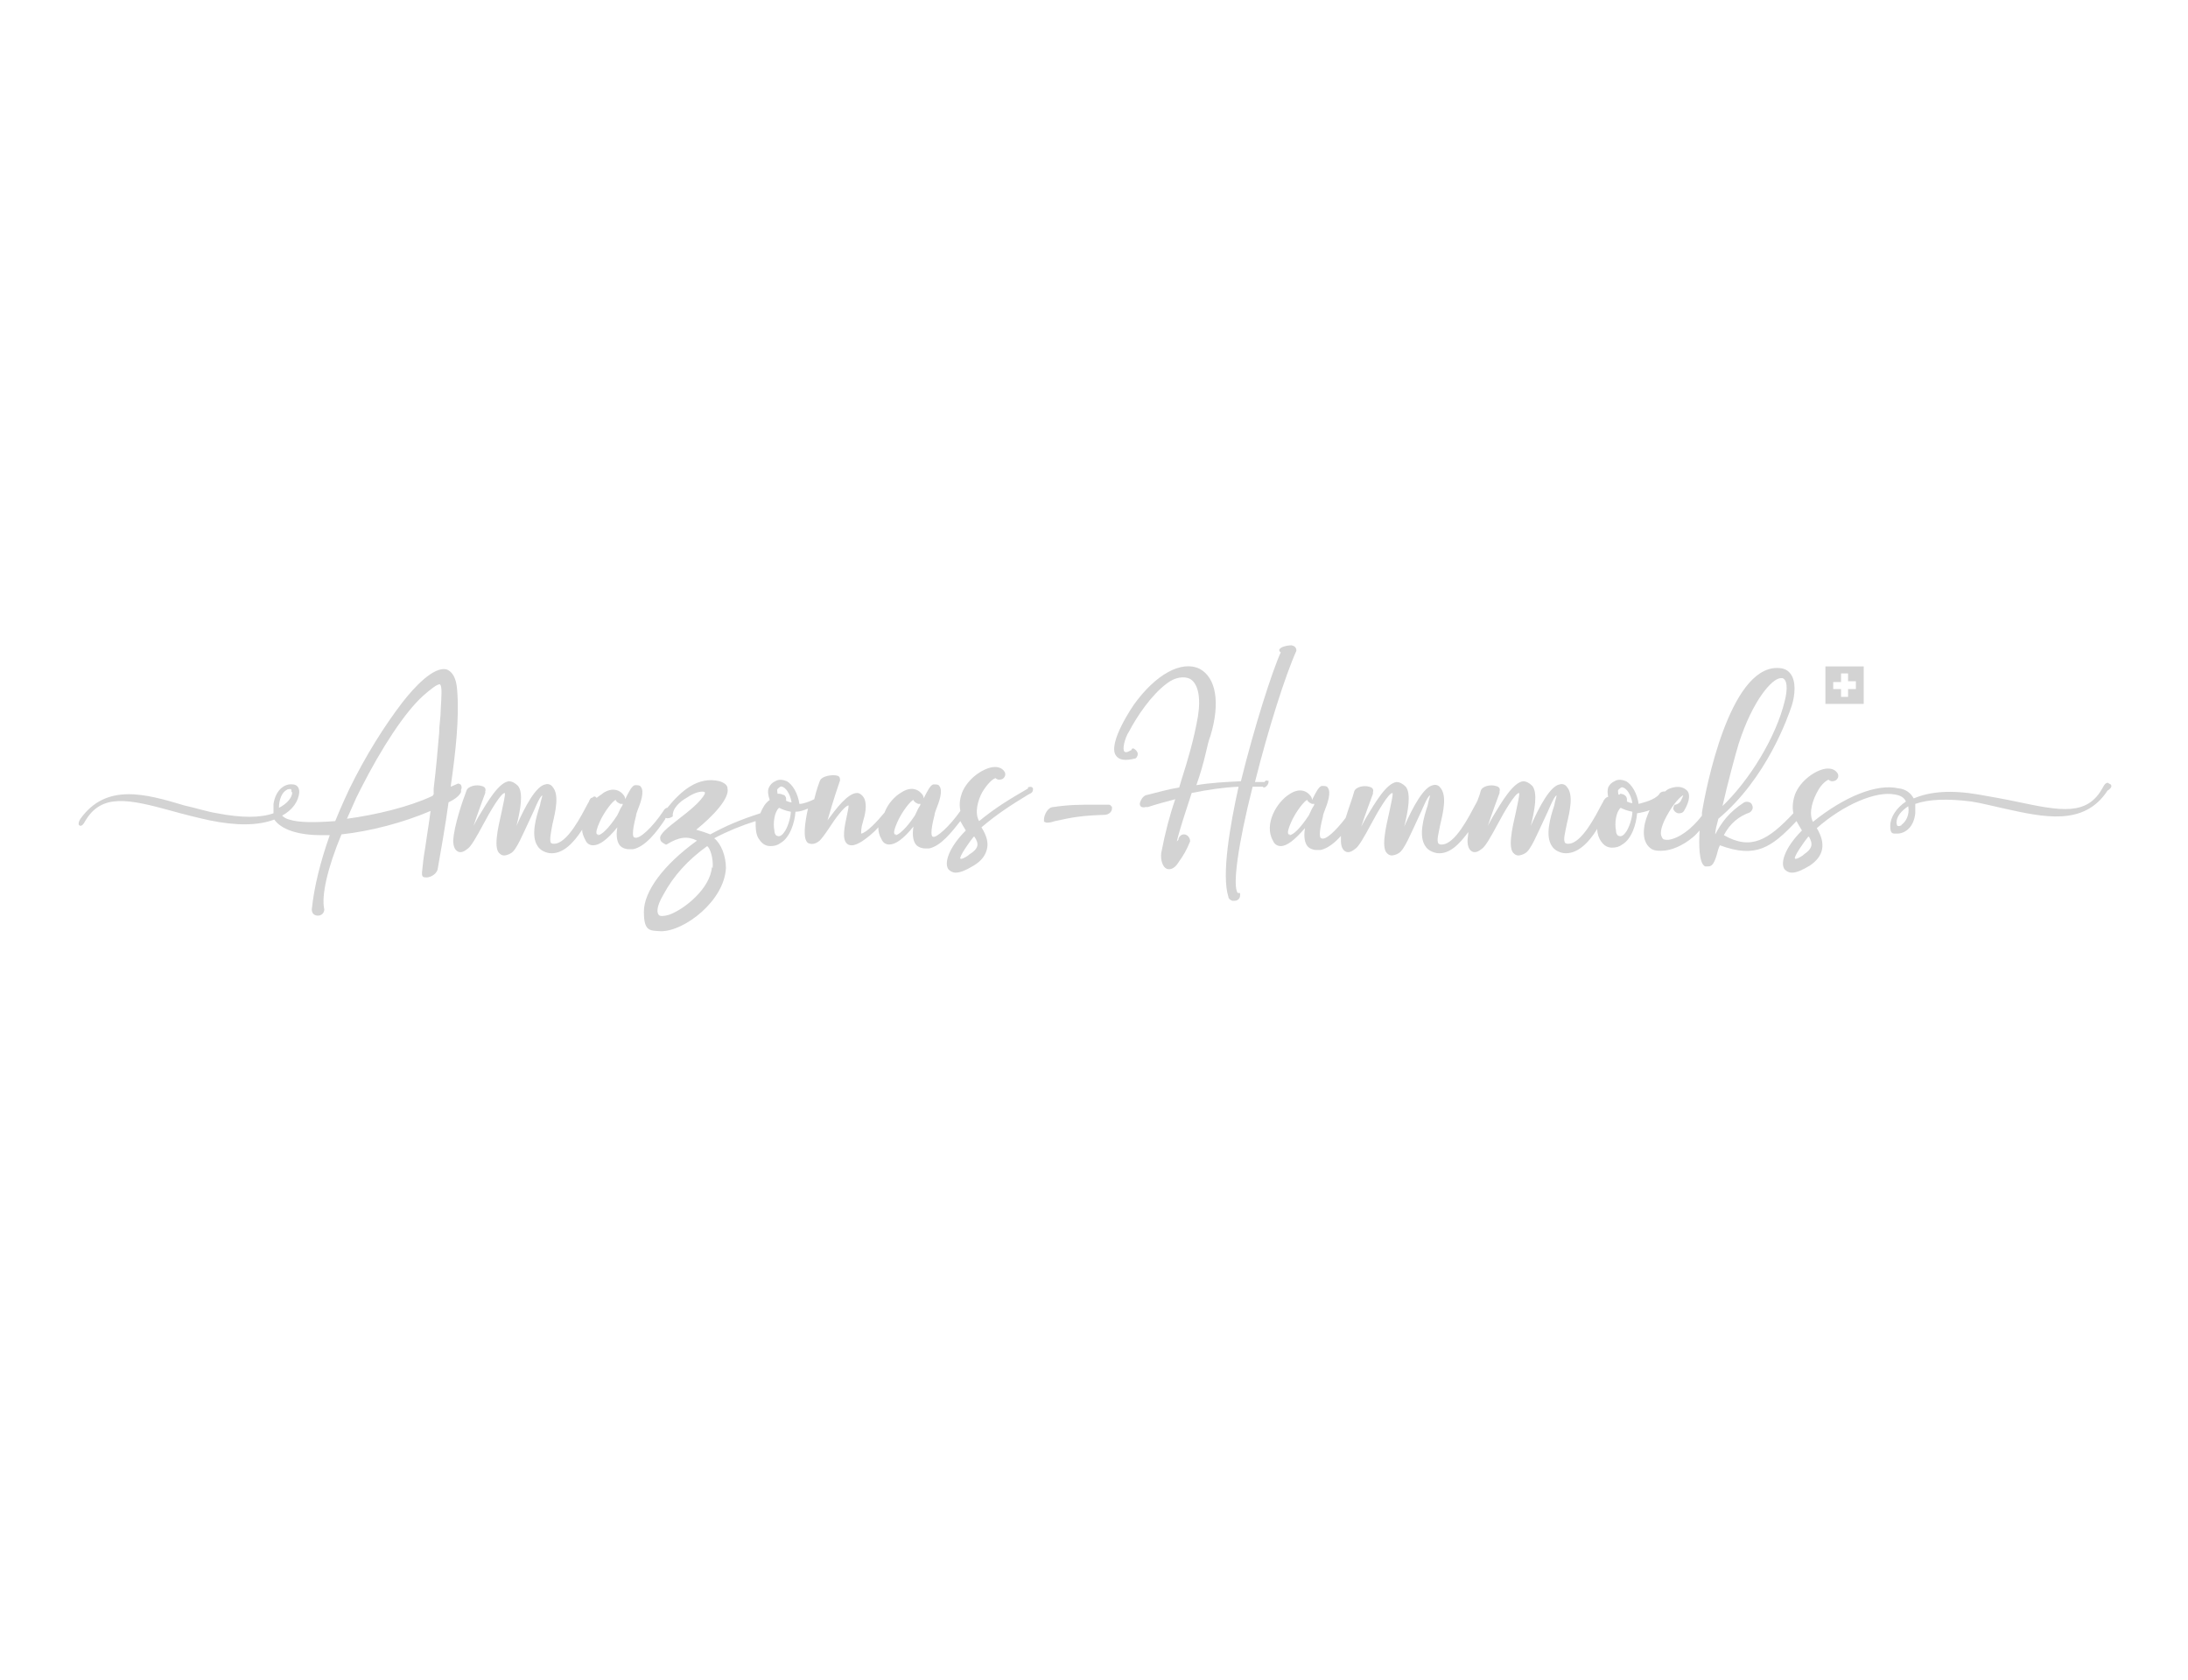 <?xml version="1.0" encoding="UTF-8"?> <svg xmlns="http://www.w3.org/2000/svg" version="1.1" viewBox="0 0 280 215"><defs><style> .cls-1 { fill: #d3d3d3; } </style></defs><g><g id="Ebene_1"><g id="Ebene_2"><g><path class="cls-1" d="M131.6,100.9c-2.4,1.4-4.1,2.4-6.3,4.2-.6-1-.2-2.6.4-3.7.6-1,1.3-1.7,1.7-1.8.3.3.7.2.9.1.3-.2.5-.6.2-1-.3-.4-.8-.6-1.5-.5-1.3.2-3.2,1.5-3.9,3.3-.2.6-.4,1.3-.2,2.3-1.4,2-3.1,3.5-3.5,3.3-.2,0-.4-.5.2-2.8,0-.2.1-.4.2-.7.4-1,.9-2.4.4-3-.1-.2-.4-.2-.7-.2-.4,0-.8.8-1.3,1.8,0-.1,0-.2-.1-.4-.6-.9-1.6-1.1-2.7-.4-.9.5-1.8,1.5-2.2,2.6-.9,1.1-2.3,2.6-3,2.7,0-.2,0-.8.2-1.4.3-1,.6-2.2.2-3.1-.2-.4-.6-.7-.9-.7-1.2,0-2.7,2-3.8,3.5.3-1,.7-2.5,1.6-5.1,0-.2,0-.5-.3-.6-.6-.2-2.1,0-2.3.7,0,0-.4,1-.7,2.3-.6.3-1.4.6-1.9.6-.2-1.4-.9-2.5-1.6-2.9-.5-.2-1-.3-1.5,0-.4.2-.6.4-.8.8-.2.4-.1,1,.1,1.6-.6.4-.9,1-1.2,1.7-2.5.8-4.4,1.6-6.4,2.7-.5-.2-1.1-.4-1.8-.6,2.1-1.7,4.3-4,4-5.3,0-.4-.4-.7-1-.9-2.8-.7-5,1.3-6.7,3.4-.2,0-.4.2-.5.4-1.4,2.1-3.1,3.7-3.7,3.4-.2,0-.4-.5.2-2.8,0-.2.1-.4.2-.7.4-1,.9-2.4.4-3-.1-.2-.4-.2-.7-.2-.4,0-.8.8-1.3,1.8,0-.1,0-.2-.1-.4-.6-.9-1.6-1.1-2.7-.4-.2.2-.6.4-.8.6h-.1c-.1-.2-.3-.2-.5,0-.2,0-.3.2-.4.4,0,.1-.1.2-.2.4-.8,1.5-2.6,5.1-4.3,5.1-.2,0-.2,0-.4-.1-.2-.4,0-1.3.2-2.4.4-1.7.9-3.8,0-4.8-.2-.3-.6-.4-.9-.3-1.2.2-2.6,2.8-3.7,5.3.5-2,.9-4.2.2-5.1-.4-.4-.8-.6-1.2-.6-1.3.2-2.7,2.6-3.9,4.6-.2.4-.4.7-.6,1.1.5-1.5,1.2-3.4,1.5-4.2v-.2c.1-.3,0-.6-.5-.7-.6-.2-1.7,0-1.9.6h0c-.5,1.3-1.6,4.5-1.7,6.4,0,.7.2,1.2.6,1.4s.8,0,1.3-.4c.4-.3,1.1-1.5,1.9-3,.9-1.7,2.3-4.1,2.8-4.1h0c.1.2-.2,1.4-.4,2.4-.5,2.2-1.1,4.8-.2,5.4.1.1.3.2.5.2s.6-.1.9-.3c.7-.4,1.5-2.4,2.4-4.3.6-1.2,1.2-2.9,1.6-3.1,0,.2-.2.7-.3,1.3-.5,1.5-1.2,3.9-.3,5.2.3.5.9.8,1.5.9,1.7.2,3.1-1.3,4.2-3,0,.5.2.9.4,1.3.2.5.6.7,1,.7.8,0,1.8-.7,3.1-2.3-.2,1.2,0,2,.4,2.4.2.2.6.4,1.1.4s.3,0,.5,0c1.6-.3,3.1-2.3,4.1-3.8,0,0,0-.1.1-.2.3.1.6,0,.9-.2h0c-.1-1,.9-1.9,1.8-2.4,1-.7,2-.9,2.3-.7,0,0,0,0,0,.2-.5,1-2,2.2-3.3,3.2-1.4,1.1-2.6,2-2.4,2.6,0,.3.3.5.7.7h.1c1.6-1,2.7-1.1,3.9-.5-4.3,3.1-6.8,6.5-6.8,9.1s.8,2.4,2.2,2.5h0c3,0,8.1-3.9,8.3-8.1,0-1.5-.6-3.1-1.5-3.8,1.7-.9,3.4-1.6,5.3-2.2,0,.9,0,1.8.5,2.4.4.6.9.8,1.4.8s.9-.1,1.3-.4c1.2-.7,1.8-2.6,1.9-4,.6,0,1.1-.2,1.6-.4-.4,1.8-.7,3.9,0,4.4.4.2.9.2,1.5-.3.2-.2.6-.7,1.2-1.6.7-1.1,2-2.9,2.5-2.9,0,.2-.1.8-.2,1.2-.3,1.4-.7,3.1,0,3.7.1.1.3.2.6.2.4,0,.8-.2,1.3-.5.6-.4,1.4-1,2.1-1.8,0,.5.1,1,.4,1.5.2.5.6.7,1,.7.8,0,1.8-.7,3.1-2.3-.2,1.2,0,2,.4,2.4.2.2.6.4,1.1.4s.3,0,.5,0c1.5-.3,2.9-2.1,4-3.5.2.4.4.7.7,1.2-2.3,2.3-2.8,4.3-2.2,5,.2.2.5.4.9.4.6,0,1.3-.3,2.3-.9,1-.6,1.5-1.3,1.7-2.1.2-.8,0-1.7-.7-2.8,2-1.7,3.7-2.8,6-4.2.5-.2.6-.4.6-.7,0-.2-.2-.4-.7-.2ZM123.9,109.5c-.9.6-1,.4-1,.4-.2-.2,1.2-2.2,1.7-2.8h.1c.6.9.6,1.5-.7,2.3ZM114.7,106.8c0,0-.1,0-.2,0-.2-.2,0-.8.3-1.5.6-1.4,1.8-2.9,2.1-2.9h0c.1.3.4.4.6.5.1,0,.2,0,.3,0,0,.2-.2.4-.3.6-.2.4-.4.9-.5,1-1,1.5-2,2.4-2.4,2.4ZM100.3,101.8c-.1-.1-.4-.2-.6-.2h0c0,0-.1,0-.2,0,0-.2-.1-.5,0-.6.2-.2.4-.4.6-.3.4.1,1,.8,1.2,2-.2,0-.5-.1-.7-.2,0-.1,0-.2,0-.3,0-.2-.2-.4-.3-.5ZM101.2,103.9c0,.7-.4,2.1-.9,2.7h0c-.3.4-.6.5-.8.4-.2,0-.4-.3-.4-.7-.2-.9,0-2.4.6-2.9.4.2.9.4,1.5.5ZM91.1,111c-.2,2.7-3.5,5.4-5.5,6.1-.7.2-1.2.2-1.3,0-.2-.2-.4-.9.6-2.6,1.3-2.4,3.1-4.4,5.6-6.2.4.3.8,1.6.7,2.8ZM76.6,106.8c0,0-.1,0-.2,0-.2-.2,0-.8.3-1.5.6-1.4,1.8-2.9,2.1-2.9h0c.1.3.4.4.6.5.1,0,.2,0,.3,0,0,.2-.2.4-.3.6-.2.4-.4.9-.5,1-1,1.5-1.9,2.4-2.4,2.4Z"></path><path class="cls-1" d="M142,103h-1.9c-1.9,0-3.3,0-5.3.3-.7,0-1.2,1-1.2,1.6s0,.2.1.3c0,0,.1.1.3.1h0c.4,0,.7-.1,1-.2,2.3-.5,3.4-.7,6.3-.8.6,0,1-.4,1-.8s0-.2-.1-.3c-.1-.2-.2-.2-.4-.2Z"></path><path class="cls-1" d="M161.8,100.1h-1.2c1.7-6.8,3.9-13.7,5.3-16.8h0c0-.4-.2-.6-.6-.7-.6,0-1.5.2-1.6.6,0,0,0,.2.2.3-1.1,2.4-3.4,9.6-5.1,16.5-2.1.1-3.9.2-5.7.5.5-1.4.9-2.8,1.2-4.1.2-.9.4-1.7.6-2.2,1.3-4.3.7-7.5-1.4-8.6-2.3-1.1-5.6.7-8.4,4.6,0,0-3.4,4.9-2.3,6.5.4.6,1.2.7,2.4.4.2,0,.4-.3.4-.6,0-.3-.4-.7-.6-.7h0c0,0-.2,0-.2.2-.4.2-.7.4-.9.2-.3-.2,0-1.7.6-2.6,1-1.9,2.8-4.6,4.8-6.1,1-.8,2.2-1,3-.6,1,.6,1.4,2.3,1,4.8-.5,2.9-1.3,5.6-2.1,8.1l-.3,1c-1.3.2-2.7.6-4.3,1-.4.2-.6.6-.7.9s0,.5.2.6c.1,0,.2.1.5,0h.3c1.2-.4,2.4-.7,3.5-1-.7,2-1.3,4.3-1.8,6.9-.1.9.2,1.8.7,2,.2.1.9.2,1.5-.8.7-1,1-1.5,1.5-2.7h0c0-.3-.1-.5-.3-.7-.1-.1-.3-.2-.5-.2-.4,0-.7.4-.7.7,0,0-.1.1-.2.2.4-1.7,1.2-4,1.9-6.2,2-.4,3.9-.7,6-.8-1.1,5-2.2,11.3-1.3,14.1,0,.2.2.4.5.5h.2c.2,0,.4,0,.6-.2.2-.2.2-.4.2-.7h0c0-.1-.1-.1-.1-.1,0,0-.1,0-.2,0-.7-.8,0-6.1,1.9-13.6h1.3c0,0,.1.1.1.1.1,0,.2,0,.4-.2s.3-.5.2-.7c.2.2,0,0-.3,0Z"></path><path class="cls-1" d="M269.9,100.3c0,0-.1-.1-.2-.1h0c-.2,0-.4.2-.6.6-2,3.7-5.4,3-11.1,1.8-1.4-.3-3.1-.6-4.8-.9-3.5-.6-6.2-.4-8.3.5-.4-.7-1-1.2-2-1.3-2.7-.6-6.8,1-10.9,4.3-.6-1.2,0-2.9.7-4.1.4-.7,1-1.2,1.3-1.3.3.3.7.2.9.1.3-.2.5-.6.2-1-.3-.4-.8-.6-1.5-.5-1.3.2-3.2,1.5-3.9,3.3-.2.6-.4,1.5-.2,2.4-3.2,3.4-5.4,4.8-8.9,2.8.8-1.5,1.9-2.4,3.3-2.9.2-.1.4-.4.4-.6s-.1-.6-.4-.7c-.2-.1-.5-.1-.7,0-2,1.3-2.9,2.6-3.7,4.1,0-.6.2-1.2.4-2,6.2-5.2,8.9-13,9.4-14.5.4-1.3.6-3.1-.2-4.1-.4-.5-.9-.7-1.7-.7h0c-6.1,0-9.1,15.4-9.6,18.5,0,0,0,.2,0,.4-1.3,1.7-2.9,2.9-4.3,3.1-.4,0-.7,0-.8-.3-.4-.6,0-1.8.9-3.3.9-1.5,1.7-2.1,1.8-2.1h0s0,.1-.3.7h0c0,0-.2.4-.7.5h-.1c-.2.3-.2.6-.1.7.1.2.4.4.6.4s.5,0,.7-.3c.9-1.5.7-2.3.4-2.6-.4-.4-1-.6-1.8-.4-.4.1-.7.2-1,.5-.2,0-.6,0-.8.4-.6.7-1.9,1-2.6,1.2-.2-1.4-.9-2.5-1.6-2.9-.5-.2-1-.3-1.5,0-.4.2-.6.4-.8.8-.1.4-.1.7,0,1.2-.2,0-.4.2-.6.5,0,.1-.1.2-.2.4-.8,1.5-2.6,5.1-4.3,5.1-.2,0-.2,0-.4-.1-.3-.4,0-1.3.2-2.4.4-1.7.9-3.8,0-4.8-.2-.3-.6-.4-.9-.3-1.2.2-2.6,2.8-3.7,5.3.5-2,.9-4.2.2-5.1-.4-.4-.8-.6-1.2-.6-1.3.2-2.7,2.6-3.9,4.6-.2.4-.4.7-.6,1.1.5-1.5,1.2-3.4,1.5-4.2v-.2c.1-.3,0-.6-.5-.7-.6-.2-1.7,0-1.9.6h0c-.1.4-.2.7-.4,1.2,0,0,0,.1-.1.2,0,.1-.1.2-.2.4-.8,1.5-2.6,5.1-4.3,5.1-.2,0-.2,0-.4-.1-.3-.4,0-1.3.2-2.4.4-1.7.9-3.8,0-4.8-.2-.3-.6-.4-.9-.3-1.2.2-2.6,2.8-3.7,5.3.5-2,.9-4.2.2-5.1-.4-.4-.8-.6-1.2-.6-1.3.2-2.7,2.6-3.9,4.6-.2.4-.4.7-.6,1.1.5-1.5,1.2-3.4,1.5-4.2v-.2c.1-.3,0-.6-.5-.7-.6-.2-1.7,0-1.9.6h0c-.2.8-.7,2.1-1.1,3.4-1.3,1.7-2.6,2.9-3.1,2.6-.2,0-.4-.5.2-2.8,0-.2.1-.4.2-.7.4-1,.9-2.4.4-3-.1-.2-.4-.2-.7-.2-.4,0-.8.8-1.3,1.8,0-.1,0-.2-.1-.4-.6-.9-1.6-1.1-2.7-.4-1.7,1-3.4,3.9-2.2,6,.2.5.6.7,1,.7h0c.8,0,1.8-.8,3.1-2.3-.2,1.2,0,2,.4,2.4.2.2.6.4,1.1.4s.3,0,.5,0c.9-.2,1.8-.9,2.6-1.8,0,.2,0,.4,0,.6,0,.7.2,1.2.6,1.4s.8,0,1.3-.4c.4-.3,1.1-1.5,1.9-3,.9-1.7,2.3-4.1,2.8-4.1h0c.1.2-.2,1.4-.4,2.4-.5,2.2-1.1,4.8-.2,5.4.1.1.3.2.5.2s.6-.1.9-.3c.7-.4,1.5-2.4,2.4-4.3.6-1.2,1.2-2.9,1.6-3.1,0,.2-.2.7-.3,1.3-.5,1.5-1.2,3.9-.3,5.2.3.5.9.8,1.5.9,1.6.2,2.9-1.2,4-2.7,0,.4-.1.8-.1,1.1,0,.7.2,1.2.6,1.4s.8,0,1.3-.4c.4-.3,1.1-1.5,1.9-3,.9-1.7,2.3-4.1,2.8-4.1h0c.1.2-.2,1.4-.4,2.4-.5,2.2-1.1,4.8-.2,5.4.1.1.3.2.5.2s.6-.1.9-.3c.7-.4,1.5-2.4,2.4-4.3.6-1.2,1.2-2.9,1.6-3.1,0,.2-.2.7-.3,1.3-.5,1.5-1.2,3.9-.3,5.2.3.5.9.8,1.5.9,1.7.2,3.2-1.3,4.3-3.1,0,.6.2,1.2.5,1.6.4.6.9.8,1.4.8s.9-.1,1.3-.4c1.2-.7,1.8-2.6,1.9-4,.6-.1,1.1-.2,1.6-.4-.3.7-.6,1.4-.7,2.3-.2,1.7.5,2.4,1,2.7.4.2.7.2,1.2.2,1.3,0,2.8-.7,4-1.7.4-.3.6-.6.9-.9-.1,1.8-.1,4.2.7,4.6.1,0,.2,0,.3,0,.2,0,.4,0,.6-.2.2-.2.4-.6.6-1.3.1-.4.2-.8.4-1.2,4.6,1.7,6.6.3,9.8-3.1.2.4.4.7.7,1.2-2.3,2.3-2.8,4.3-2.2,5,.2.2.5.4.9.4.6,0,1.3-.3,2.3-.9,1.8-1.2,2.1-2.8.9-4.8,3.4-3,7.6-4.8,10-4.3.7.1,1.2.4,1.4.9-1.2.8-2,2-2,3.1s.3,1,.9,1c.9,0,2.1-.7,2.3-2.6,0-.4,0-.7,0-1.2,1.7-.6,4.1-.7,7.2-.3,1.3.2,2.8.6,4.2.9,5,1.1,10.2,2.3,13.2-2.3.5-.3.6-.6.4-.8ZM243.4,105.6c-.2.1-.4.2-.6.1,0,0-.1-.2-.1-.4h0c0-.8.6-1.5,1.5-2.1.2,1.1-.3,2-.9,2.4ZM230.7,109.5c-.9.6-1,.4-1,.4-.2-.2,1.2-2.2,1.7-2.8h.1c.5.9.5,1.5-.7,2.3ZM220.4,103.3c.7-3.1,1.7-6.8,2.1-8.1,1.8-5.6,4.3-8.4,5.4-8.4h.2c.6.2.7,1.3.3,2.9h0c-1.1,4.6-4.5,10.2-8.1,13.6ZM207.3,101.7c0,0-.2,0-.2,0,0-.2-.1-.5,0-.6.2-.2.4-.4.6-.3.4.1,1,.8,1.2,2-.2,0-.5-.1-.7-.2,0-.1,0-.2,0-.3,0-.4-.4-.7-.9-.7ZM208.9,103.9c0,.7-.4,2.1-.9,2.7h0c-.3.4-.6.5-.8.4-.2,0-.4-.3-.4-.7-.2-.9,0-2.4.6-2.9.4.2.9.4,1.5.5ZM165.1,106.8c0,0-.1,0-.2,0-.2-.2,0-.8.3-1.5.6-1.4,1.8-2.9,2.1-2.9h0c.1.3.4.4.6.5.1,0,.2,0,.3,0,0,.2-.2.4-.3.6-.2.4-.4.9-.5,1-1,1.5-1.9,2.4-2.4,2.4Z"></path><path class="cls-1" d="M238.5,85.3h-4.9v4.8h4.9v-4.8ZM237.5,88.2h-1v1h-.9v-1h-1v-.9h1v-1.1h.9v1h1v1Z"></path><path class="cls-1" d="M59,101.1c.1-.2.1-.4,0-.6s-.4-.2-.4-.2l-.9.4v-.2c.6-4.2,1.1-8.6.8-12.2-.1-1.5-.6-2.3-1.3-2.6-1.7-.5-4.3,2.4-5.7,4.2-2.3,3-4.7,6.8-6.8,11.1l-.6,1.3c-.4.9-.8,1.8-1.2,2.8-2.6.2-4.7.2-5.9-.2-.4-.1-.7-.3-.9-.5,1.3-.7,2.1-1.8,2.2-3,0-.6-.3-1-.9-1-.9-.1-2.1.6-2.4,2.5,0,.4,0,.7,0,1.2-1.7.6-4.1.6-7.2,0-1.3-.2-2.8-.7-4.2-1-5-1.5-10-2.9-13.3,1.7-.2.3-.3.6-.2.8,0,0,.1.1.2.1.2,0,.4-.2.6-.6,2.1-3.6,5.6-2.8,11.1-1.3,1.4.4,3,.8,4.8,1.2,3.4.7,6.2.7,8.3-.1.9,1.3,3.1,2,6,2h1.1c-1.2,3.4-2,6.6-2.3,9.5,0,.6.4.8.8.8s.8-.3.8-.8h0c-.4-1.7.4-5.3,2.2-9.6,3.7-.4,7.9-1.5,11.4-3-.2,1.6-.5,3.3-.7,4.8-.2,1.1-.3,2.1-.4,3.1,0,.3,0,.6.4.6.5.1,1.4-.3,1.6-1,.4-2.3,1-5.6,1.4-8.6.6-.3,1.3-.7,1.6-1.3ZM56.4,90.9c0,.9-.2,1.9-.2,2.9-.2,2.3-.4,4.7-.7,7.1v.8c-.1,0-.1.2-.2.2-3,1.4-7.2,2.4-10.9,2.9.4-.9.8-1.8,1.2-2.7l.6-1.2c2.7-5.3,5.6-9.7,7.9-11.8.9-.8,1.9-1.6,2.2-1.5.3.2.2,1.5.1,3.2ZM37.4,101.4c0,.7-.7,1.5-1.7,2,0-1.1.4-2,1-2.3.1-.1.3-.1.4-.1h.1c.1,0,.1.2.1.4h0Z"></path></g></g></g></g></svg> 
